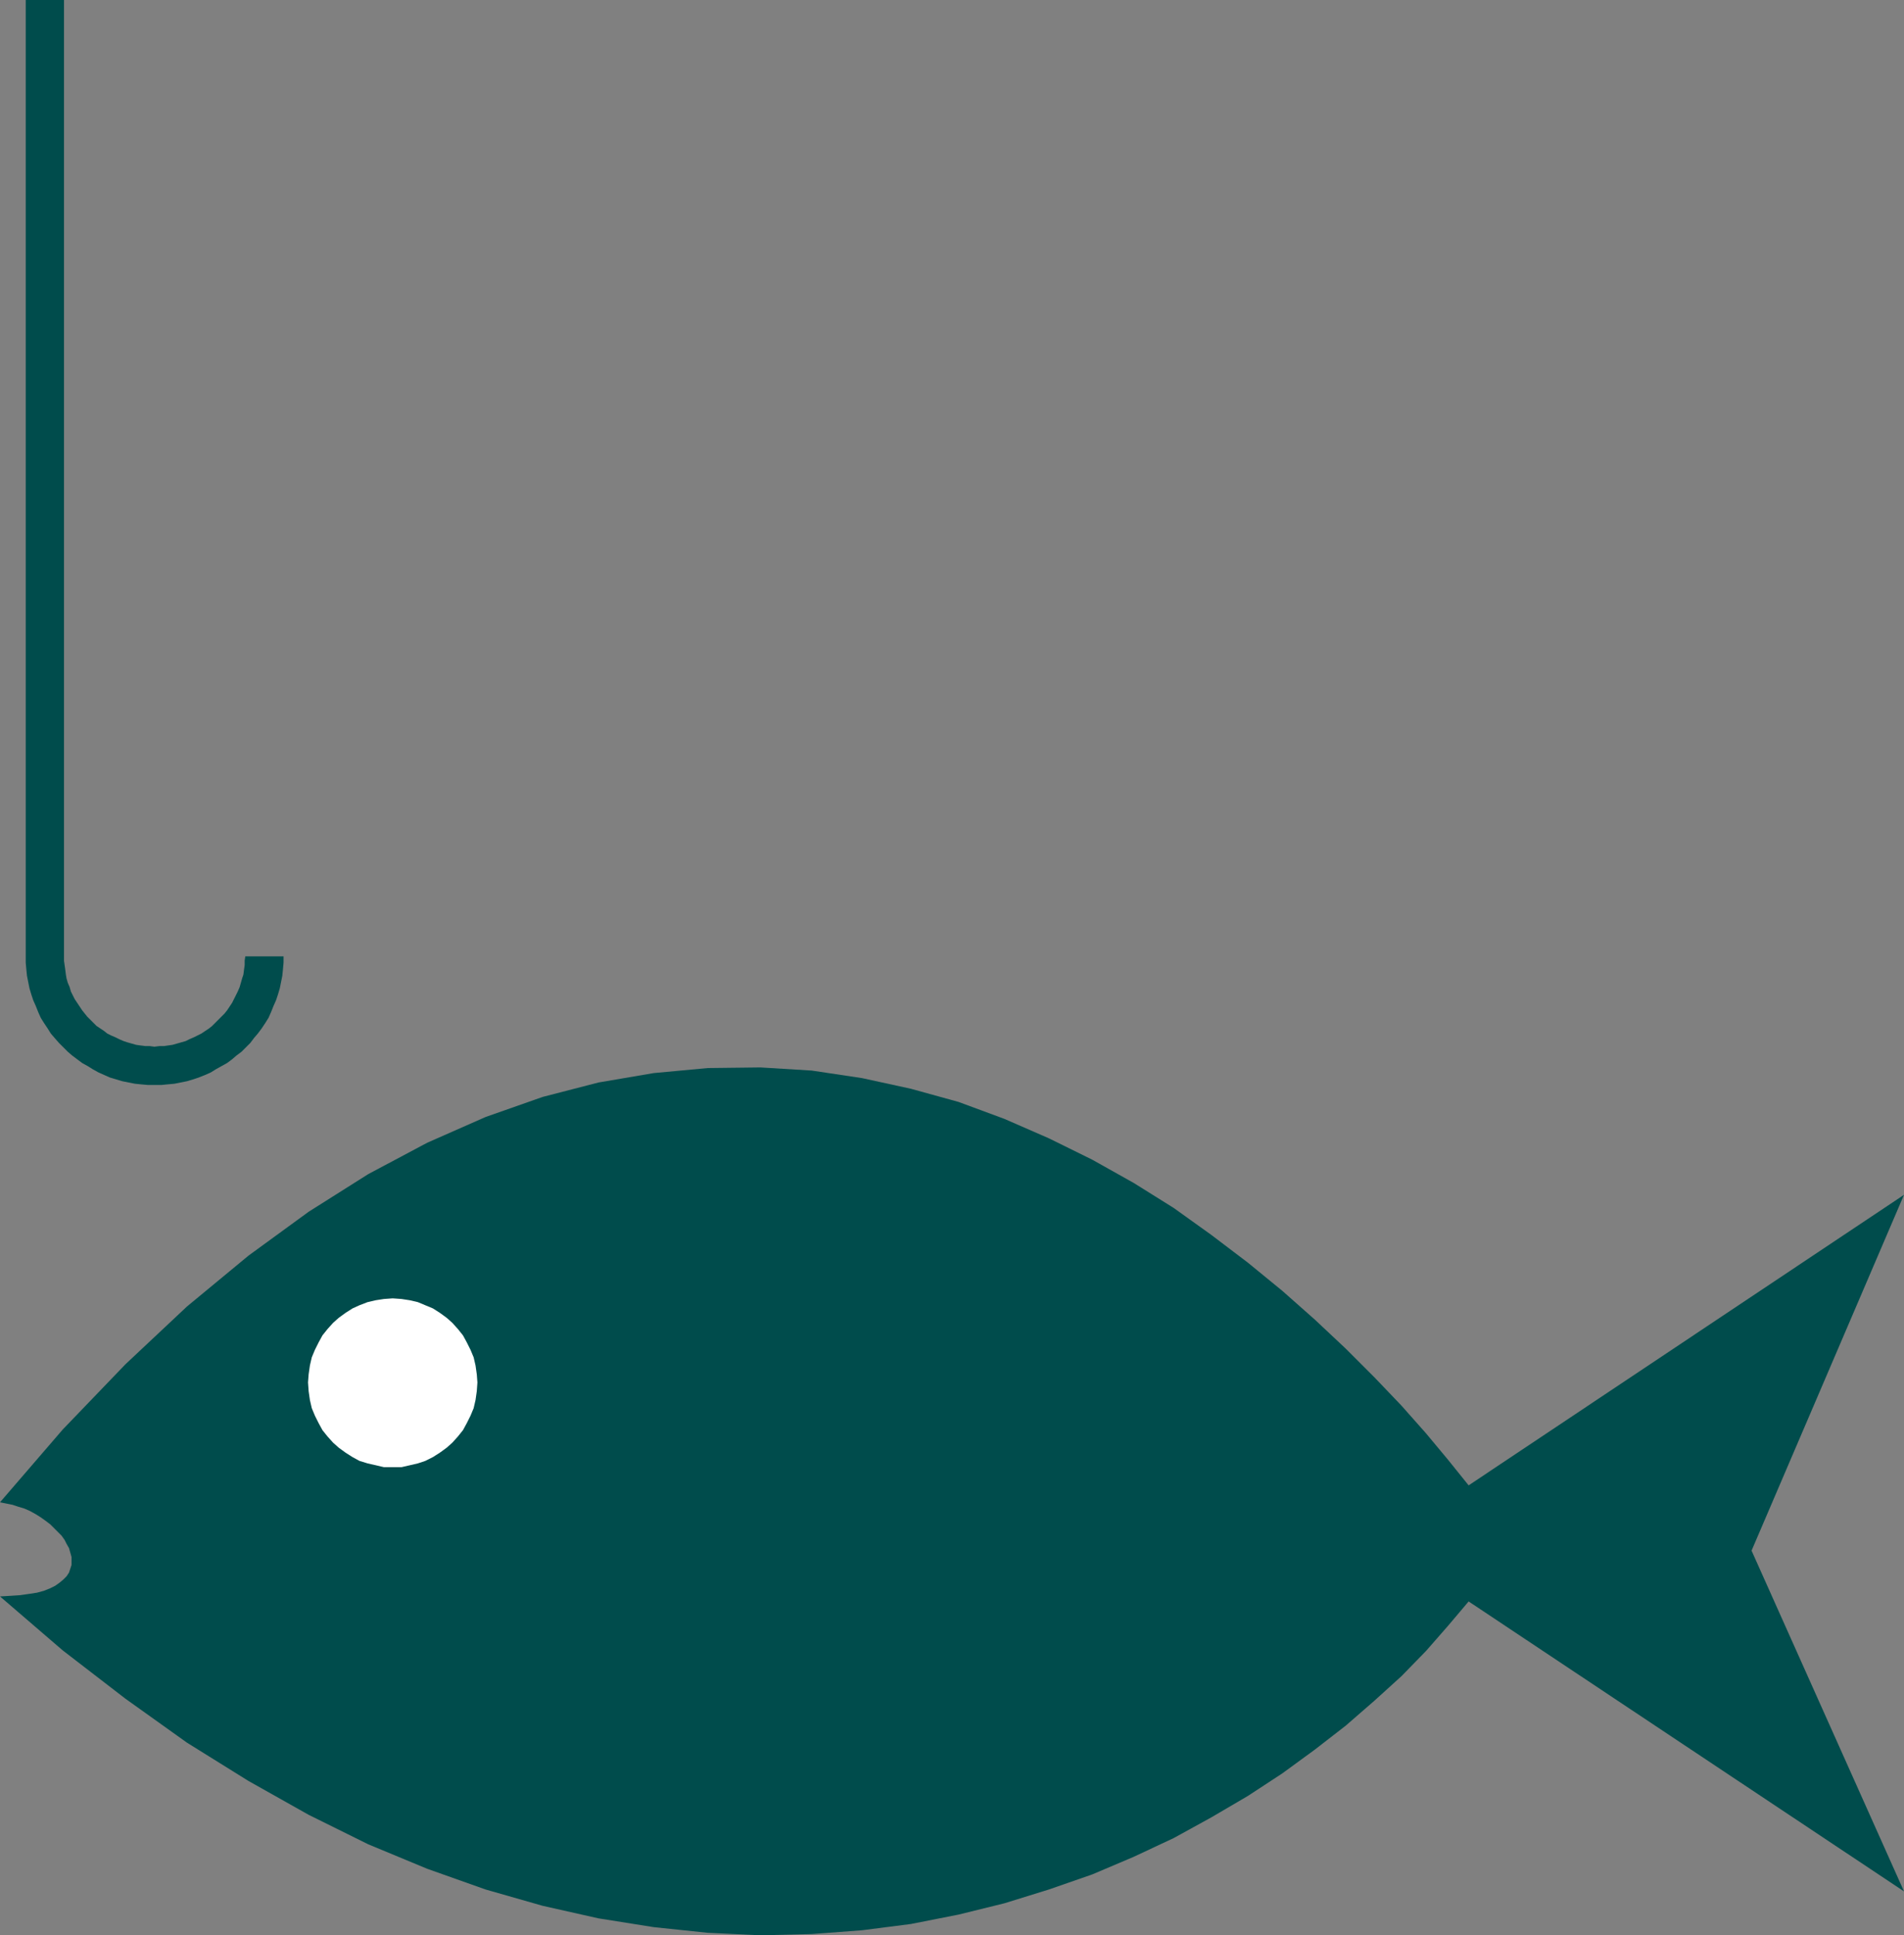 <?xml version="1.0" encoding="UTF-8" standalone="no"?>
<svg
   version="1.0"
   width="129.766mm"
   height="131.863mm"
   id="svg3"
   sodipodi:docname="Fishing Area.wmf"
   xmlns:inkscape="http://www.inkscape.org/namespaces/inkscape"
   xmlns:sodipodi="http://sodipodi.sourceforge.net/DTD/sodipodi-0.dtd"
   xmlns="http://www.w3.org/2000/svg"
   xmlns:svg="http://www.w3.org/2000/svg">
  <rect width="100%" height="100%" fill="#808080" stroke="none"/>
  <sodipodi:namedview
     id="namedview3"
     pagecolor="#ffffff"
     bordercolor="#000000"
     borderopacity="0.25"
     inkscape:showpageshadow="2"
     inkscape:pageopacity="0.0"
     inkscape:pagecheckerboard="0"
     inkscape:deskcolor="#d1d1d1"
     inkscape:document-units="mm" />
  <defs
     id="defs1">
    <pattern
       id="WMFhbasepattern"
       patternUnits="userSpaceOnUse"
       width="6"
       height="6"
       x="0"
       y="0" />
  </defs>
  <path
     style="fill:#004c4c;fill-opacity:1;fill-rule:evenodd;stroke:none"
     d="m 16.483,0 v 246.281 1.131 l 0.162,1.131 0.162,1.131 0.162,1.293 0.162,0.97 0.323,1.131 0.485,1.131 0.323,1.131 0.485,0.97 0.485,0.97 0.646,0.97 0.646,0.97 0.646,0.97 0.646,0.808 0.646,0.808 0.808,0.808 0.808,0.808 0.808,0.808 0.97,0.646 0.97,0.646 0.808,0.646 0.97,0.485 1.131,0.485 0.97,0.485 1.131,0.485 0.97,0.323 1.131,0.323 1.131,0.323 1.131,0.162 1.293,0.162 h 1.131 l 1.131,0.162 1.293,-0.162 h 1.131 l 1.131,-0.162 1.131,-0.162 1.131,-0.323 1.131,-0.323 1.131,-0.323 0.97,-0.485 1.131,-0.485 0.97,-0.485 0.97,-0.485 0.97,-0.646 0.97,-0.646 0.808,-0.646 0.808,-0.808 0.808,-0.808 0.808,-0.808 0.808,-0.808 0.646,-0.808 0.646,-0.97 0.646,-0.97 0.485,-0.97 0.485,-0.97 0.485,-0.97 0.485,-1.131 0.323,-1.131 0.323,-1.131 0.323,-0.97 0.162,-1.293 0.162,-1.131 v -1.131 l 0.162,-1.131 h 9.858 v 1.616 l -0.162,1.778 -0.162,1.616 -0.323,1.616 -0.323,1.616 -0.485,1.616 -0.485,1.454 -0.646,1.454 -0.646,1.616 -0.646,1.454 -0.808,1.293 -0.97,1.454 -0.97,1.293 -0.97,1.131 -0.97,1.293 -1.131,1.131 -1.131,1.131 -1.293,0.97 -1.131,0.97 -1.293,0.97 -1.454,0.808 -1.454,0.808 -1.293,0.808 -1.454,0.646 -1.616,0.646 -1.454,0.485 -1.616,0.485 -1.616,0.323 -1.616,0.323 -1.778,0.162 -1.616,0.162 h -1.778 -1.616 l -1.778,-0.162 -1.616,-0.162 -1.616,-0.323 -1.616,-0.323 -1.616,-0.485 -1.616,-0.485 -1.454,-0.646 -1.454,-0.646 -1.454,-0.808 -1.293,-0.808 -1.454,-0.808 -1.293,-0.97 -1.293,-0.97 -1.131,-0.97 -1.131,-1.131 -1.131,-1.131 -1.131,-1.293 -0.97,-1.131 -0.808,-1.293 -0.97,-1.454 -0.808,-1.293 L 9.858,260.663 9.211,259.047 8.565,257.593 8.08,256.139 7.595,254.523 7.272,252.907 6.949,251.291 6.787,249.675 6.626,247.897 v -1.616 0 V 0 Z"
     id="path1" />
  <path
     style="fill:#004c4c;fill-opacity:1;fill-rule:evenodd;stroke:none"
     d="m 0,411.115 16.16,13.898 16.16,12.443 15.837,11.312 15.837,9.858 15.514,8.726 15.352,7.595 15.19,6.302 15.029,5.333 14.706,4.202 14.382,3.232 14.221,2.262 13.898,1.454 13.574,0.646 13.251,-0.323 12.928,-0.97 12.605,-1.616 12.282,-2.424 11.797,-2.909 11.474,-3.555 11.15,-3.878 10.666,-4.525 10.342,-4.848 9.696,-5.333 9.373,-5.494 8.888,-5.818 8.403,-6.141 7.918,-6.141 7.434,-6.464 6.949,-6.302 6.302,-6.464 5.656,-6.464 5.333,-6.302 112.15,74.66 -39.269,-87.75 39.269,-91.628 -112.15,74.822 -5.333,-6.626 -5.656,-6.787 -6.302,-7.11 -6.949,-7.272 -7.434,-7.434 -7.918,-7.434 -8.403,-7.434 -8.888,-7.272 -9.373,-7.11 -9.696,-6.949 -10.342,-6.464 -10.666,-5.979 -11.15,-5.494 -11.474,-5.01 -11.797,-4.363 -12.282,-3.394 -12.605,-2.747 -12.928,-1.939 -13.251,-0.808 -13.574,0.162 -13.898,1.293 -14.221,2.424 -14.382,3.717 -14.706,5.171 -15.029,6.626 -15.19,8.08 -15.352,9.696 L 63.994,323.365 48.157,336.455 32.32,351.322 16.16,368.129 0,386.874 l 1.616,0.323 1.616,0.323 1.454,0.485 1.616,0.485 1.454,0.646 1.454,0.808 1.293,0.808 1.131,0.808 1.293,0.97 0.97,0.97 0.97,0.97 0.97,0.97 0.808,1.131 0.485,0.97 0.646,1.131 0.323,1.131 0.323,1.131 v 0.97 1.131 l -0.323,0.97 -0.323,0.97 -0.646,0.97 -0.808,0.808 -0.97,0.808 -1.131,0.808 -1.293,0.646 -1.616,0.646 -1.778,0.485 -2.101,0.323 -2.262,0.323 -2.424,0.162 z"
     id="path2" />
  <path
     style="fill:#ffffff;fill-opacity:1;fill-rule:evenodd;stroke:none"
     d="m 101.161,377.825 h -2.262 l -2.101,-0.485 -2.101,-0.485 -2.101,-0.646 -1.778,-0.97 -1.778,-1.131 -1.778,-1.293 -1.454,-1.293 -1.454,-1.616 -1.293,-1.616 -0.97,-1.778 -0.97,-1.939 -0.808,-1.939 -0.485,-2.101 -0.323,-2.262 -0.162,-2.262 0.162,-2.101 0.323,-2.262 0.485,-2.101 0.808,-1.939 0.97,-1.939 0.97,-1.778 1.293,-1.616 1.454,-1.616 1.454,-1.293 1.778,-1.293 1.778,-1.131 1.778,-0.808 2.101,-0.808 2.101,-0.485 2.101,-0.323 2.262,-0.162 2.262,0.162 2.101,0.323 2.101,0.485 1.939,0.808 1.939,0.808 1.778,1.131 1.778,1.293 1.454,1.293 1.454,1.616 1.293,1.616 0.97,1.778 0.97,1.939 0.808,1.939 0.485,2.101 0.323,2.262 0.162,2.101 -0.162,2.262 -0.323,2.262 -0.485,2.101 -0.808,1.939 -0.97,1.939 -0.97,1.778 -1.293,1.616 -1.454,1.616 -1.454,1.293 -1.778,1.293 -1.778,1.131 -1.939,0.97 -1.939,0.646 -2.101,0.485 -2.101,0.485 z"
     id="path3" />
</svg>
